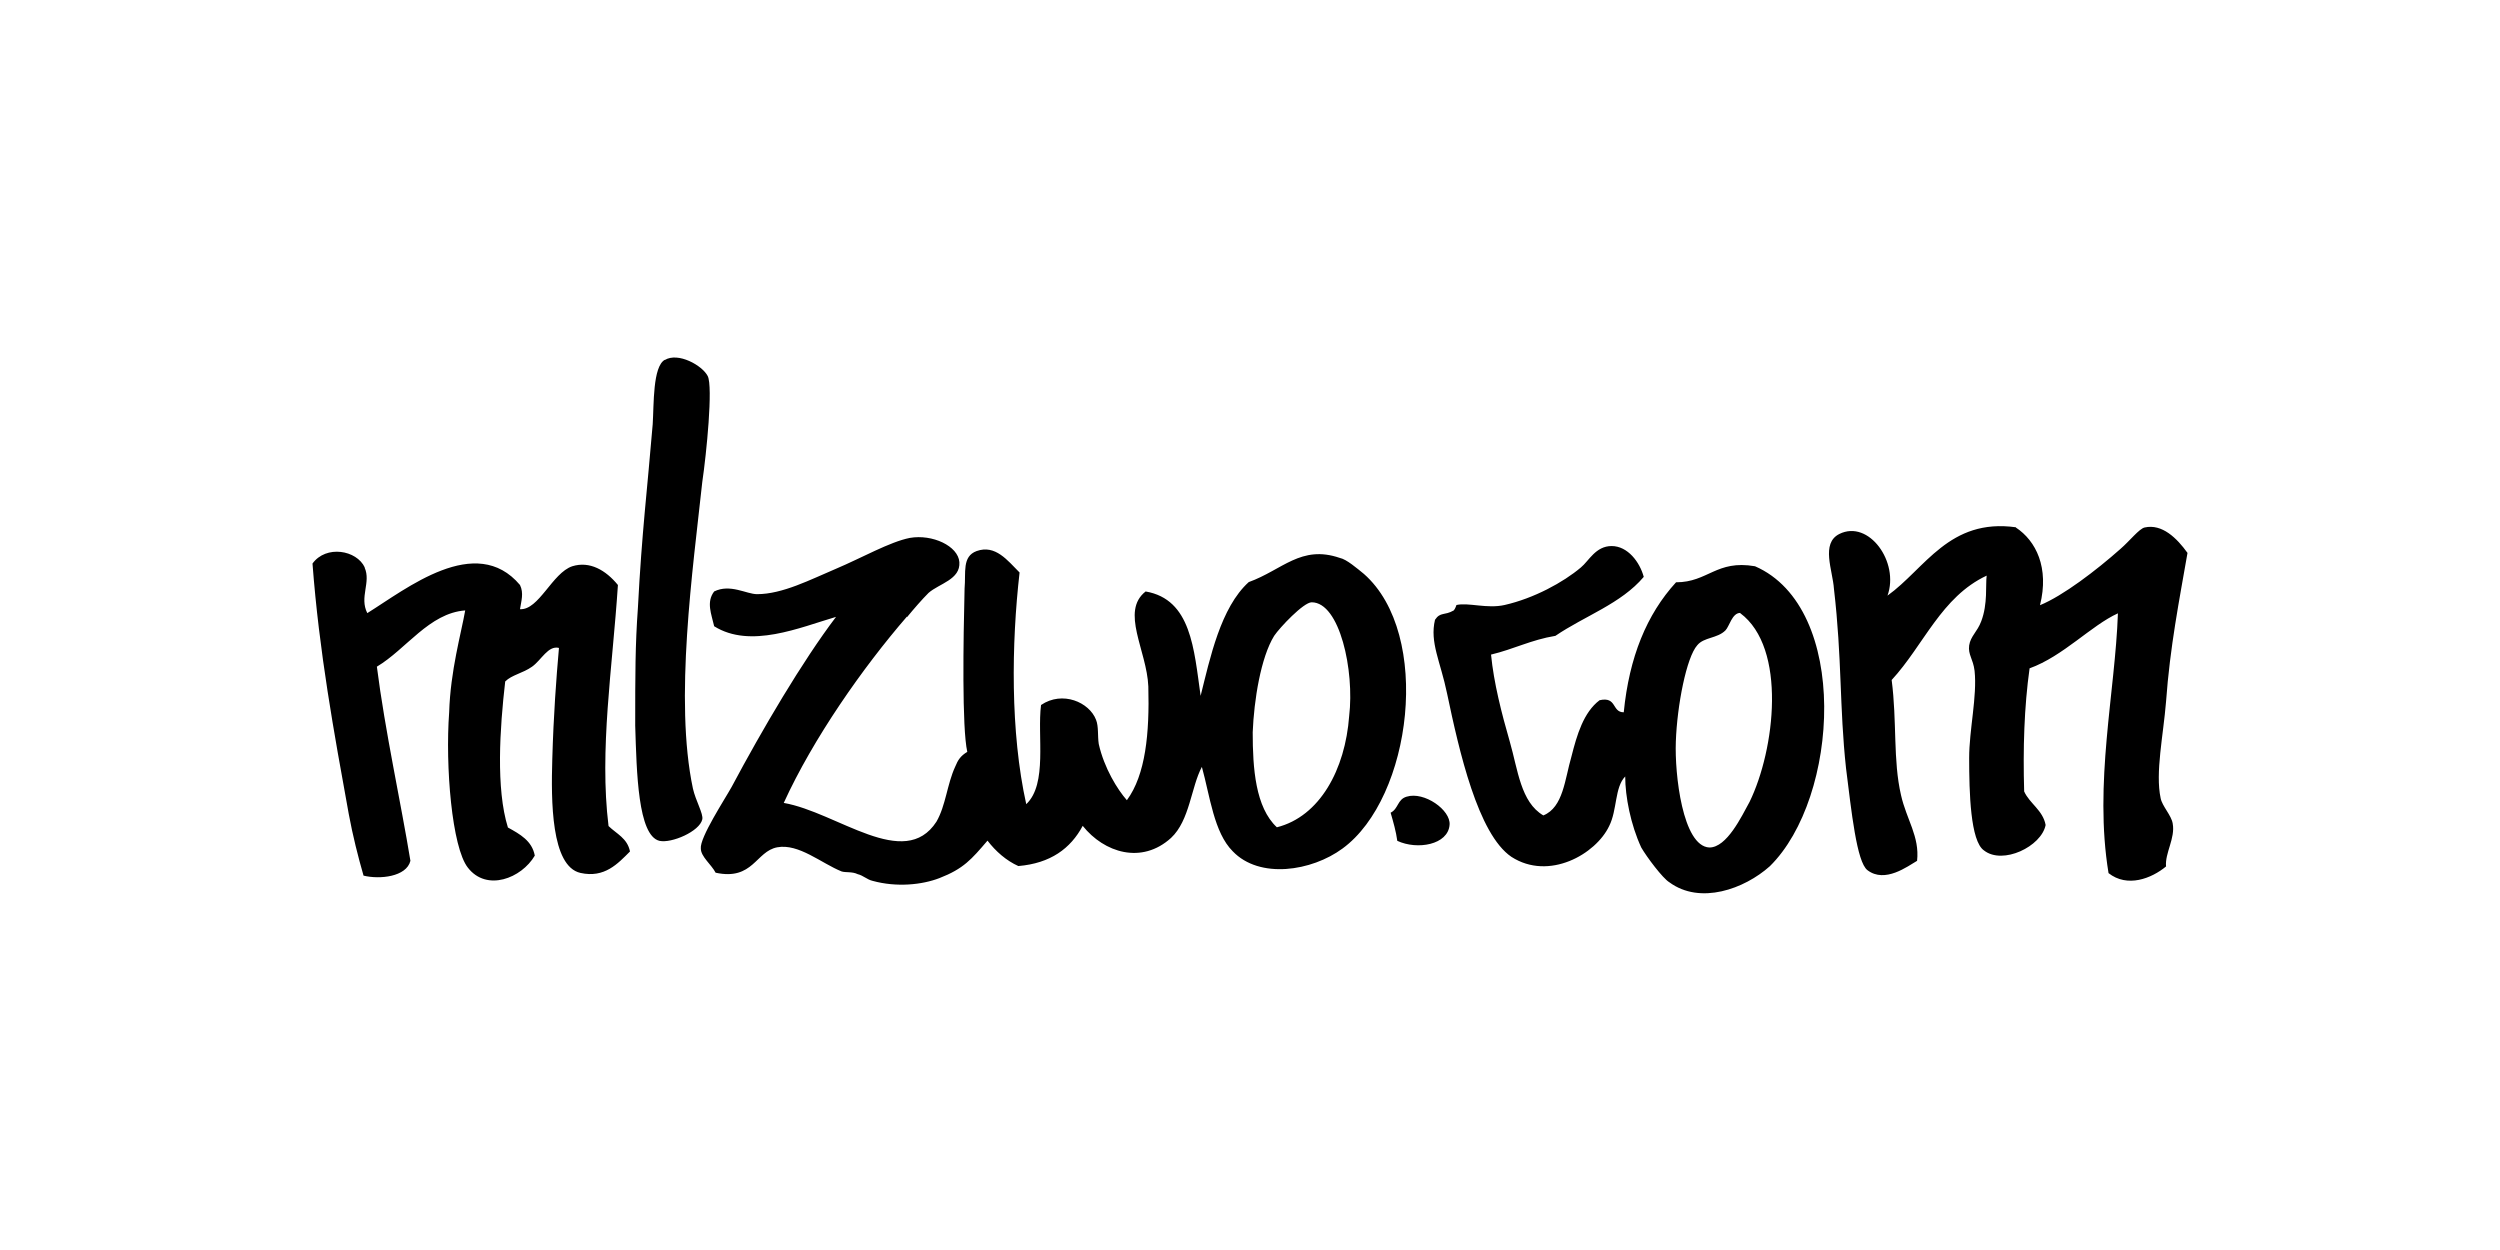 <?xml version="1.0" encoding="UTF-8"?>
<svg id="mlzwo_x5F_tag_xA0_Bild" xmlns="http://www.w3.org/2000/svg" viewBox="0 0 120 60">
  <defs>
    <style>
      .cls-1 {
        fill-rule: evenodd;
      }
    </style>
  </defs>
  <path class="cls-1" d="M31.91,17.28c.64-.39,1.8.26,2.06.77.26.51-.06,3.73-.26,5.08-.45,4.18-1.35,10.48-.45,14.72.13.58.51,1.22.45,1.48-.13.58-1.48,1.16-2.06,1.03-1.03-.26-1.09-3.28-1.16-5.53,0-2.44,0-3.86.13-5.66.19-3.66.45-5.66.71-8.81.06-.96,0-2.76.58-3.09ZM96.77,25.31c-3.21-.45-4.37,1.99-6.17,3.28.58-1.61-.9-3.66-2.31-2.96-.9.45-.32,1.74-.26,2.64.39,3.34.26,5.66.58,8.61.26,2.06.51,4.5,1.03,4.89.84.64,1.93-.19,2.38-.45.13-1.16-.51-1.99-.77-3.15-.39-1.67-.19-3.54-.45-5.53,1.54-1.67,2.38-3.99,4.56-5.01-.06.45.06,1.35-.26,2.19-.19.51-.51.71-.58,1.16-.06.45.19.64.26,1.22.13,1.22-.26,2.83-.26,4.18,0,1.67.06,3.99.71,4.44.9.71,2.76-.19,2.96-1.22-.13-.71-.77-1.03-1.03-1.61-.06-2.06,0-4.05.26-5.91,1.61-.58,2.96-2.06,4.24-2.64-.13,3.79-1.16,8.16-.45,12.47.9.71,2.06.26,2.76-.32-.06-.64.45-1.35.32-2.06-.06-.39-.51-.84-.58-1.22-.26-1.22.13-3.02.26-4.63.19-2.64.64-4.89,1.03-7.14-.51-.71-1.22-1.41-2.06-1.22-.26.06-.71.64-1.16,1.03-1.16,1.03-2.76,2.25-3.86,2.7.45-1.8-.19-3.09-1.16-3.73ZM77.36,26.21c-.77,0-1.09.71-1.48,1.03-.84.71-2.25,1.48-3.66,1.8-.84.19-1.74-.13-2.31,0,0,0-.06.19-.13.26-.45.26-.64.06-.9.45-.26,1.09.26,1.99.58,3.54.58,2.76,1.48,6.75,3.09,7.84,1.8,1.16,4.05-.13,4.69-1.48.39-.77.26-1.86.77-2.38,0,.96.26,2.31.77,3.41.26.45,1.03,1.48,1.35,1.67,1.48,1.09,3.6.32,4.82-.77,3.34-3.28,3.86-12.41-.71-14.4-1.86-.32-2.25.77-3.79.77-1.41,1.54-2.25,3.6-2.51,6.24-.58,0-.32-.77-1.16-.58-.77.58-1.09,1.67-1.35,2.7-.32,1.09-.39,2.44-1.35,2.83-1.09-.64-1.22-2.19-1.61-3.54s-.77-2.83-.9-4.18c1.09-.26,1.93-.71,3.09-.9,1.41-.96,3.15-1.54,4.24-2.83-.19-.71-.77-1.48-1.54-1.48ZM83.53,29.43c2.25,1.67,1.67,6.56.45,9.06-.39.71-1.09,2.19-1.93,2.19-1.29-.06-1.67-3.54-1.61-5.08.06-1.74.51-4.05,1.03-4.63.32-.39.96-.32,1.35-.71.19-.19.32-.84.71-.84ZM17.51,27.24c-.39-.84-1.86-1.09-2.51-.19.32,4.24,1.03,8.1,1.74,12.02.19,1.03.45,2.06.71,2.96.77.19,2.06.06,2.25-.71-.45-2.76-1.22-6.24-1.61-9.32,1.41-.84,2.51-2.57,4.24-2.7-.19,1.09-.71,2.89-.77,4.89-.19,2.57.13,6.49.9,7.46.9,1.16,2.57.51,3.21-.58-.13-.71-.71-1.03-1.29-1.35-.58-1.86-.39-4.76-.13-7.01.32-.32.84-.39,1.29-.71.45-.32.77-1.03,1.29-.9-.13,1.48-.26,3.21-.32,5.34-.06,1.99-.06,5.14,1.35,5.46,1.16.26,1.8-.45,2.38-1.03-.13-.64-.64-.84-1.03-1.22-.45-3.66.19-7.59.45-11.57-.58-.71-1.35-1.16-2.19-.9-.96.32-1.61,2.12-2.51,2.06.06-.39.19-.77,0-1.16-2.12-2.51-5.46.19-7.33,1.35-.39-.77.19-1.48-.13-2.19ZM69.58,39.59c.06-.71-1.22-1.61-2.06-1.35-.45.13-.39.58-.77.77.13.45.26.9.32,1.35.96.45,2.44.19,2.51-.77ZM43.54,29.62c.32-.39.71-.84,1.03-1.16.51-.45,1.54-.64,1.48-1.48-.06-.77-1.29-1.35-2.38-1.16-.96.19-2.31.96-3.54,1.48s-2.57,1.22-3.79,1.22c-.51,0-1.29-.51-2.06-.13-.39.51-.13,1.09,0,1.67,1.74,1.09,4.11.06,5.85-.45-1.61,2.12-3.54,5.4-5.01,8.16-.32.58-1.54,2.44-1.48,2.96,0,.39.51.77.71,1.16,1.8.39,1.93-1.03,2.96-1.22,1.03-.19,2.12.77,3.09,1.16.19.06.51,0,.77.13.26.06.45.26.71.32,1.16.32,2.38.19,3.21-.13,1.16-.45,1.54-.9,2.31-1.8.39.51.9.96,1.48,1.22,1.54-.13,2.51-.84,3.09-1.93,1.03,1.29,2.83,1.86,4.24.58.9-.84.96-2.44,1.48-3.41.39,1.41.58,3.15,1.48,4.05,1.29,1.35,3.79.96,5.27-.13,3.34-2.44,4.31-10.29,1.03-13.18-.32-.26-.84-.71-1.16-.77-1.86-.64-2.76.58-4.37,1.16-1.35,1.22-1.86,3.66-2.31,5.46-.32-2.25-.45-4.63-2.64-5.01-1.22.96.06,2.83.13,4.56.06,2.25-.13,4.24-1.03,5.46-.45-.51-1.09-1.54-1.35-2.7-.06-.39,0-.84-.13-1.16-.32-.84-1.61-1.41-2.64-.71-.19,1.48.32,3.79-.71,4.76-.77-3.47-.71-7.71-.32-11.12-.58-.58-1.16-1.35-2.06-1.03-.71.26-.51,1.03-.58,1.8-.06,2.44-.13,6.69.13,7.84-.32.19-.45.39-.58.71-.39.84-.45,1.86-.9,2.64-1.54,2.38-4.76-.45-7.33-.9,1.41-3.09,3.79-6.49,5.91-8.94ZM61.29,39.71c-1.03-.96-1.16-2.83-1.16-4.56.06-1.54.39-3.6,1.03-4.63.26-.39,1.41-1.61,1.8-1.61,1.35,0,2.06,3.28,1.8,5.46-.19,2.57-1.41,4.82-3.47,5.34Z"/>
</svg>
